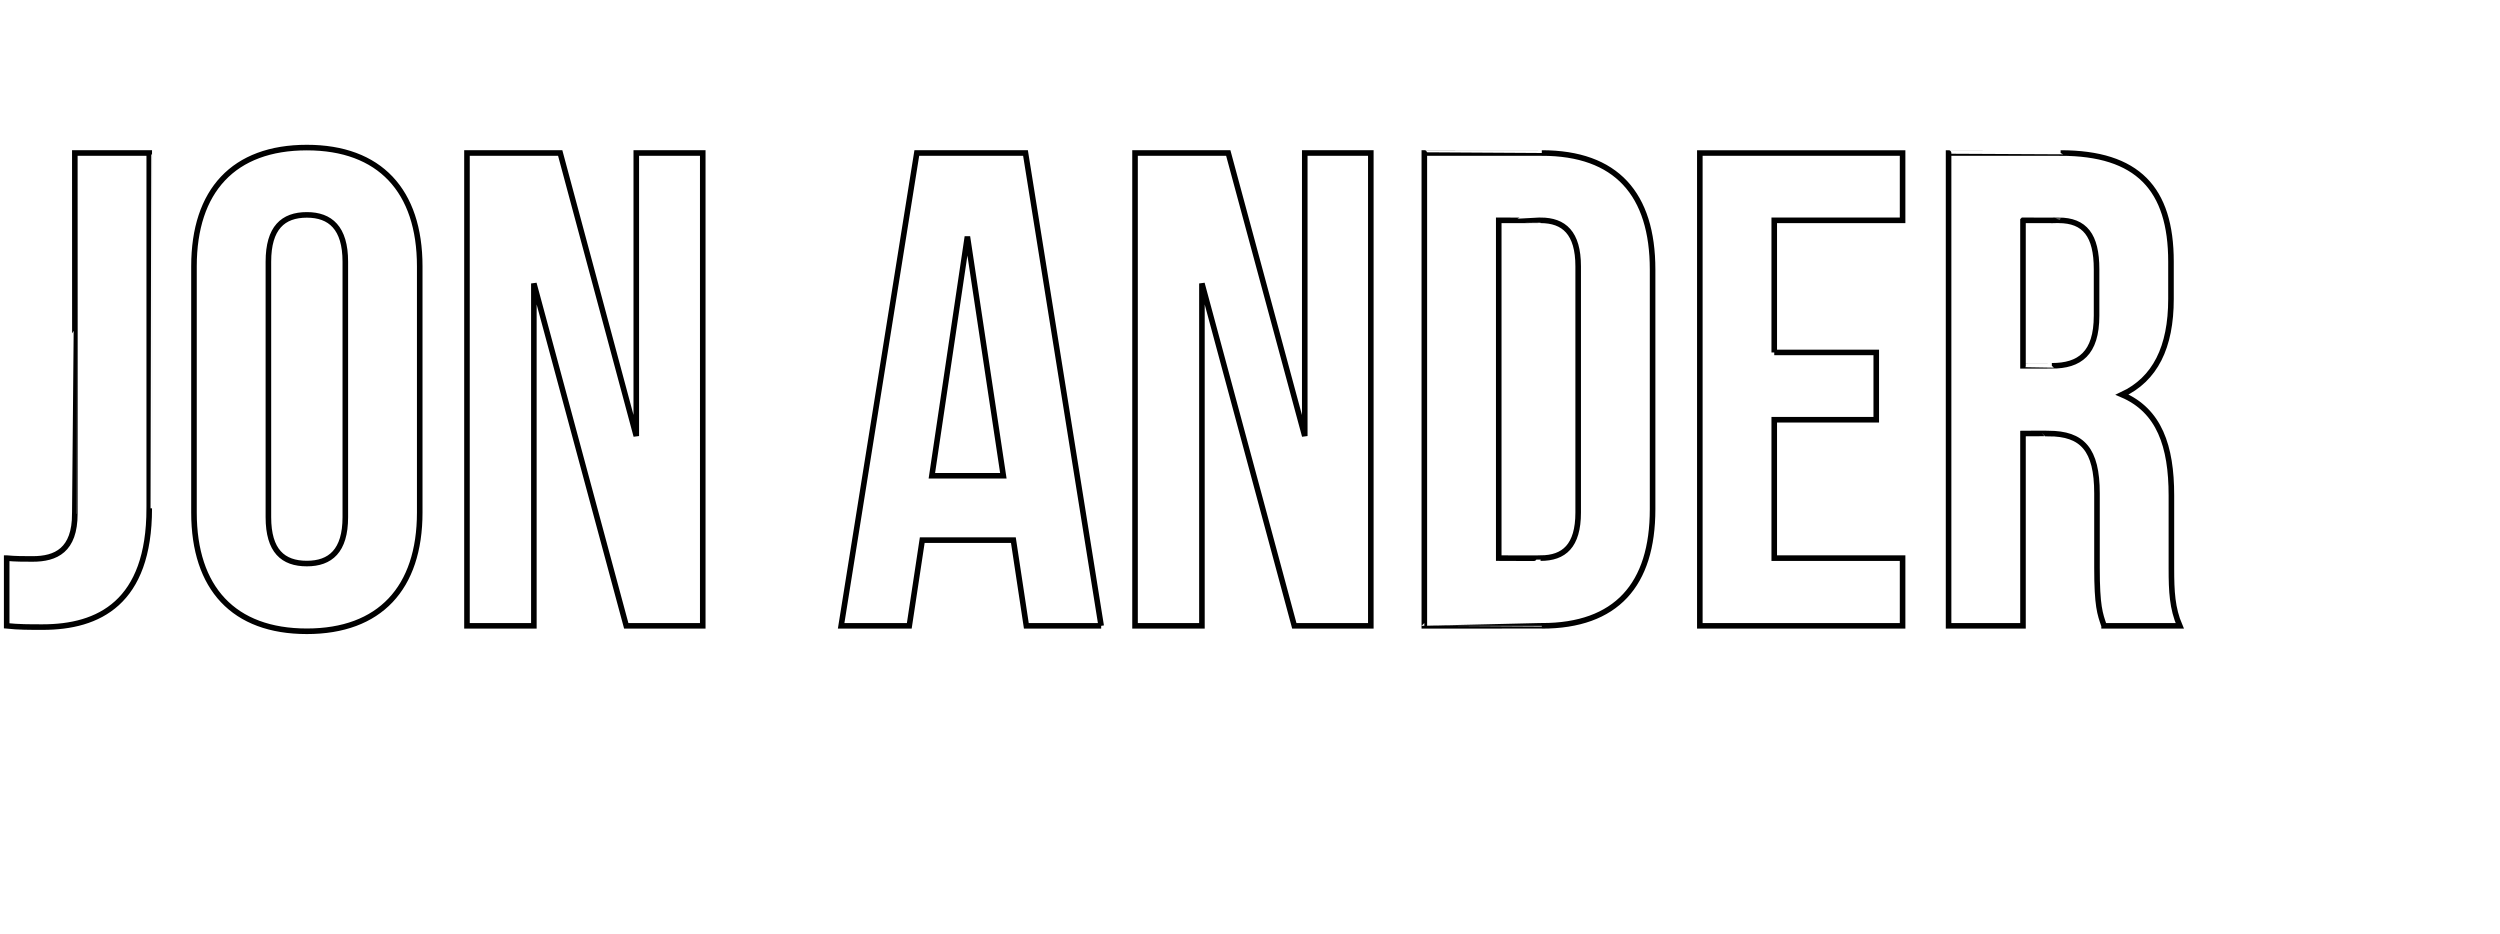 <?xml version="1.0" standalone="no"?><!DOCTYPE svg PUBLIC "-//W3C//DTD SVG 1.1//EN" "http://www.w3.org/Graphics/SVG/1.1/DTD/svg11.dtd"><svg xmlns="http://www.w3.org/2000/svg" version="1.1" width="598px" height="223.4px" viewBox="0 -3 598 223.4" style="top:-3px"><desc>JON ANDER</desc><defs/><g id="Polygon74679"><path d="m1.6 130.5c2 .2 4.2.2 6.2.2c5.6 0 10.1-2.1 10.1-10.8c.04-.02 0-86.3 0-86.3l17.8 0c0 0 .02 84.99 0 85c0 22.6-12.1 28.4-25.5 28.4c-3.3 0-5.7 0-8.6-.3c0 0 0-16.2 0-16.2zm62.6-9.8c0 8.1 3.5 11.1 9.2 11.1c5.6 0 9.2-3 9.2-11.1c0 0 0-61.1 0-61.1c0-8.1-3.6-11.2-9.2-11.2c-5.7 0-9.2 3.1-9.2 11.2c0 0 0 61.1 0 61.1zm-17.8-60c0-18.1 9.5-28.4 27-28.4c17.4 0 27 10.3 27 28.4c0 0 0 58.9 0 58.9c0 18.1-9.6 28.4-27 28.4c-17.5 0-27-10.3-27-28.4c0 0 0-58.9 0-58.9zm81.3 4.1l0 81.9l-16 0l0-113.1l22.3 0l18.2 67.7l0-67.7l15.9 0l0 113.1l-18.3 0l-22.1-81.9zm135.7 81.9l-17.9 0l-3.1-20.5l-21.8 0l-3.1 20.5l-16.3 0l18.1-113.1l26 0l18.1 113.1zm-40.5-35.9l17.1 0l-8.6-57.2l-8.5 57.2zm64.6-46l0 81.9l-16 0l0-113.1l22.3 0l18.3 67.7l0-67.7l15.8 0l0 113.1l-18.3 0l-22.1-81.9zm53.2-31.2c0 0 28.1-.02 28.1 0c17.8 0 26.5 9.8 26.5 27.9c0 0 0 57.3 0 57.3c0 18.1-8.7 27.9-26.5 27.9c0 .01-28.1 0-28.1 0l0-113.1zm17.8 16.1l0 80.8c0 0 9.97.05 10 0c5.6 0 9-2.9 9-10.9c0 0 0-58.9 0-58.9c0-8-3.4-11-9-11c-.03.04-10 0-10 0zm65.9 31.6l24.4 0l0 16.1l-24.4 0l0 33.1l30.7 0l0 16.2l-48.5 0l0-113.1l48.5 0l0 16.1l-30.7 0l0 31.6zm78.9 65.4c-1-2.9-1.7-4.7-1.7-13.9c0 0 0-17.8 0-17.8c0-10.5-3.5-14.3-11.6-14.3c.01-.05-6.1 0-6.1 0l0 46l-17.8 0l0-113.1c0 0 26.81-.02 26.8 0c18.4 0 26.4 8.5 26.4 26c0 0 0 8.9 0 8.9c0 11.6-3.8 19.2-11.7 22.9c8.9 3.8 11.8 12.3 11.8 24.1c0 0 0 17.5 0 17.5c0 5.5.2 9.5 2 13.7c0 0-18.1 0-18.1 0zm-19.4-97l0 34.8c0 0 6.91-.01 6.9 0c6.6 0 10.7-2.9 10.7-12c0 0 0-11.1 0-11.1c0-8.1-2.8-11.7-9.1-11.7c.03.04-8.5 0-8.5 0z" style="stroke-width:1pt; stroke:#000;" fill="none"/></g></svg>